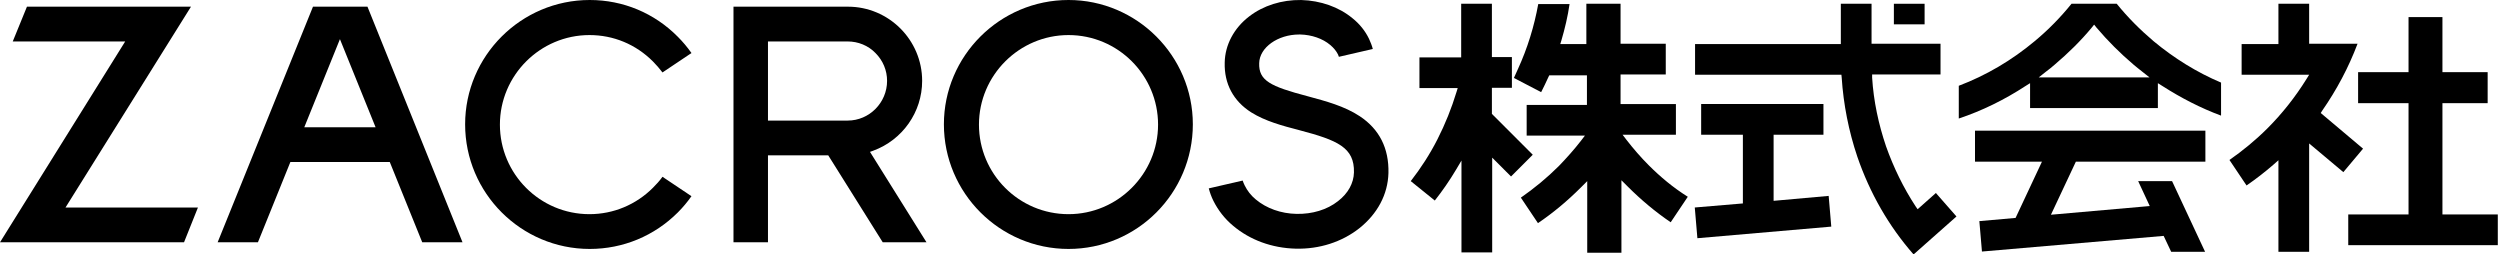 <svg width="619" height="63" viewBox="0 0 619 63" fill="none" xmlns="http://www.w3.org/2000/svg">
<path d="M264.564 0C247.558 0 233.709 13.849 233.709 30.783C233.709 47.789 247.558 61.638 264.564 61.638C281.57 61.638 295.347 47.789 295.347 30.783C295.347 13.849 281.498 0 264.564 0ZM264.564 53.027C252.294 53.027 242.391 43.053 242.391 30.855C242.391 18.656 252.365 8.682 264.564 8.682C276.834 8.682 286.736 18.656 286.736 30.855C286.736 43.053 276.762 53.027 264.564 53.027Z" fill="black"/>
<path d="M181.539 59.991H190.15V38.465H205.075L218.565 59.991H229.4L215.408 37.604L216.197 37.317C223.444 34.662 228.324 27.773 228.324 20.024C228.324 9.906 220.072 1.654 209.954 1.654H181.611V59.991H181.539ZM209.882 29.854H190.15V10.265H209.882C212.466 10.265 214.977 11.27 216.771 13.135C218.637 15.001 219.641 17.441 219.641 20.024C219.641 25.405 215.264 29.854 209.882 29.854Z" fill="black"/>
<path d="M299.291 46.644C299.578 47.72 299.937 48.724 300.439 49.729C301.587 52.025 303.238 54.178 305.318 55.9C309.48 59.416 314.934 61.425 320.818 61.569C326.702 61.712 332.227 59.918 336.532 56.546C341.053 52.958 343.636 48.15 343.779 42.84C343.923 36.741 341.555 32.005 336.676 28.776C332.872 26.265 328.28 25.045 323.76 23.825C314.503 21.386 311.633 19.951 311.776 15.645C311.848 11.77 316.369 8.541 321.679 8.541C321.75 8.541 321.894 8.541 321.966 8.541C324.764 8.613 327.491 9.546 329.357 11.125C330.218 11.842 330.863 12.632 331.294 13.493C331.366 13.708 331.437 13.851 331.509 14.067L339.905 12.129C339.689 11.268 339.33 10.407 338.972 9.618C338.039 7.68 336.676 5.958 334.882 4.523C331.509 1.725 326.989 0.146 322.181 0.003C317.373 -0.069 312.781 1.366 309.265 4.093C305.534 6.963 303.309 11.125 303.238 15.502C303.094 20.74 305.39 25.045 309.839 27.844C313.283 29.996 317.517 31.144 321.679 32.221C331.222 34.732 335.384 36.526 335.24 42.697C335.169 45.352 333.805 47.863 331.294 49.801C328.567 51.953 324.908 53.03 321.033 52.958C317.158 52.886 313.57 51.595 310.915 49.37C309.696 48.366 308.834 47.218 308.189 45.926C307.973 45.495 307.83 45.137 307.686 44.706L299.291 46.644Z" fill="black"/>
<path d="M146.021 0C129.015 0 115.166 13.849 115.166 30.783C115.166 47.789 129.015 61.638 146.021 61.638C154.273 61.638 162.022 58.409 167.834 52.597C169.054 51.377 170.202 50.014 171.207 48.578L164.031 43.771C163.314 44.775 162.525 45.636 161.663 46.497C157.502 50.659 151.905 53.027 145.949 53.027C133.679 53.027 123.777 43.053 123.777 30.855C123.777 18.656 133.751 8.682 145.949 8.682C151.905 8.682 157.43 10.979 161.663 15.212C162.525 16.073 163.314 17.006 164.031 17.939L171.207 13.131C170.202 11.696 169.054 10.333 167.834 9.113C162.022 3.229 154.273 0 146.021 0Z" fill="black"/>
<path d="M77.494 1.654L53.887 59.991H63.861L71.897 40.115H96.509L104.546 59.991H114.52L90.984 1.654H77.494ZM92.993 31.505H75.342L84.168 9.691L92.993 31.505Z" fill="black"/>
<path d="M0 59.991H45.565L49.009 51.381H16.217L47.287 1.654H6.673L3.157 10.265H30.998L0 59.991Z" fill="black"/>
<path d="M369.394 28.199V21.741H374.345V14.135H369.394V0.932H361.788V14.206H351.455V21.812H360.927L360.64 22.745C359.42 26.764 357.842 30.71 355.904 34.513C354.039 38.173 351.814 41.617 349.303 44.846L355.258 49.654C357.124 47.286 358.918 44.702 360.497 42.047L361.86 39.751V62.498H369.466V39.034L374.13 43.698L379.512 38.316L369.394 28.199Z" fill="black"/>
<path d="M408.21 40.899C406.273 38.962 404.407 36.809 402.685 34.585L401.752 33.365H414.955V25.759H401.25V18.44H412.444V10.834H401.25V0.932H392.783V10.906H386.325L386.612 9.973C387.473 7.031 388.19 4.017 388.621 1.003H380.871C379.867 6.529 378.216 11.91 375.848 17.077L374.844 19.301L381.589 22.817C382.235 21.597 382.809 20.306 383.383 19.086L383.598 18.655H392.926V25.974H378.001V33.58H392.424L391.491 34.8C389.769 37.025 387.903 39.105 385.966 41.115C383.096 43.985 379.867 46.64 376.566 48.936L380.799 55.25C384.602 52.667 388.118 49.725 391.419 46.425C391.491 46.353 391.563 46.281 391.563 46.281C391.634 46.209 391.634 46.209 391.706 46.138L392.998 44.846V62.569H401.465V44.631L402.757 45.922C402.828 45.994 402.828 45.994 402.9 46.066C402.972 46.138 403.044 46.209 403.044 46.209C406.273 49.438 409.86 52.452 413.663 55.035L417.897 48.721C414.237 46.425 411.08 43.77 408.21 40.899Z" fill="black"/>
<path d="M604.748 53.098V25.544H615.942V17.866H604.748V4.232H596.353V17.866H583.867V25.544H596.353V53.098H581.428V60.704H618.454V53.098H604.748Z" fill="black"/>
<path d="M574.615 27.983L574.973 27.409C578.561 22.243 581.503 16.718 583.728 10.834H571.744V0.932H564.138V10.906H555.025V18.512H571.744L571.027 19.66C568.3 24.037 565.071 28.127 561.412 31.786C558.541 34.657 555.312 37.312 552.012 39.608L556.245 45.922C558.541 44.344 560.766 42.621 562.919 40.756L564.138 39.679V62.354H571.744V35.518L580.212 42.621L585.091 36.809L574.615 27.983Z" fill="black"/>
<path d="M439.144 49.724V33.364H451.486V25.758H421.206V33.364H431.538V50.37L419.627 51.374L420.273 58.98L453.424 56.11L452.778 48.504L439.144 49.724Z" fill="black"/>
<path d="M476.53 0.932H468.924V6.026H476.53V0.932Z" fill="black"/>
<path d="M479.326 47.788L474.805 51.806L474.303 51.089C471.289 46.496 468.85 41.473 466.984 36.235C465.118 30.71 463.899 25.041 463.54 19.229V18.44H480.474V10.834H463.396V0.932H455.79V10.906H419.697V18.512H455.934L456.005 19.229C456.436 25.831 457.728 32.432 459.88 38.818C462.966 47.788 467.63 55.968 473.801 63L484.421 53.6L479.326 47.788Z" fill="black"/>
<path d="M489.01 40.037H505.585L499.056 53.958L490.086 54.747L490.732 62.281L535.722 58.407L537.588 62.353H545.983L537.803 44.845H529.408L532.278 51.016L507.81 53.168L513.981 40.037H546.055V32.359H489.01V40.037Z" fill="black"/>
<path d="M533.214 10.188C529.913 7.39 526.828 4.304 524.101 0.932H512.907C510.18 4.304 507.167 7.39 503.794 10.188C498.125 14.924 491.811 18.655 484.994 21.238V29.347C490.806 27.409 496.332 24.683 501.498 21.31L502.646 20.593V26.764H534.29V20.593L535.438 21.31C540.031 24.252 544.91 26.764 549.933 28.629V20.449C543.977 17.938 538.308 14.422 533.214 10.188ZM504.799 19.157L506.521 17.794C507.382 17.148 508.099 16.574 508.745 16C512.046 13.202 515.203 10.116 517.93 6.816L518.504 6.098L519.078 6.816C521.876 10.116 524.962 13.202 528.263 16C528.908 16.574 529.698 17.148 530.487 17.794L532.209 19.157H504.799Z" fill="black"/>
</svg>

